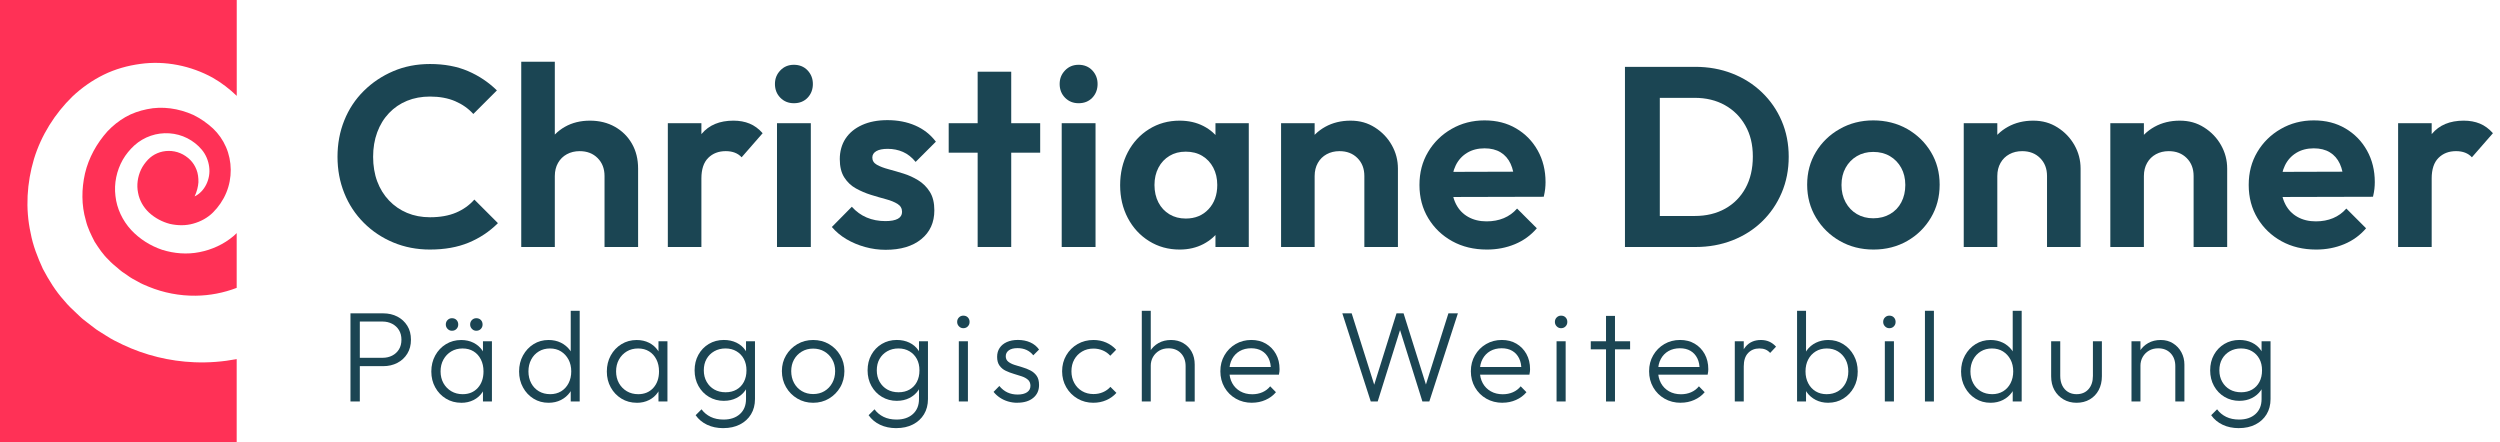 <?xml version="1.0" encoding="UTF-8"?><svg id="Ebene_1" xmlns="http://www.w3.org/2000/svg" viewBox="0 0 975.55 172.6"><defs><style>.cls-1{fill:#ff3156;}.cls-2{fill:#1b4553;}</style></defs><g><path class="cls-2" d="M167.8,97.38c-5.13,0-9.9-.92-14.3-2.75s-8.25-4.4-11.55-7.7c-3.3-3.3-5.83-7.15-7.6-11.55-1.77-4.4-2.65-9.13-2.65-14.2s.88-9.8,2.65-14.2c1.77-4.4,4.3-8.23,7.6-11.5,3.3-3.27,7.13-5.83,11.5-7.7,4.37-1.87,9.15-2.8,14.35-2.8,5.6,0,10.53,.92,14.8,2.75,4.27,1.83,8.03,4.35,11.3,7.55l-9.2,9.2c-1.93-2.13-4.3-3.8-7.1-5-2.8-1.2-6.07-1.8-9.8-1.8-3.27,0-6.25,.55-8.95,1.65-2.7,1.1-5.05,2.7-7.05,4.8s-3.53,4.6-4.6,7.5c-1.07,2.9-1.6,6.08-1.6,9.55s.53,6.73,1.6,9.6c1.07,2.87,2.6,5.35,4.6,7.45s4.35,3.72,7.05,4.85c2.7,1.13,5.68,1.7,8.95,1.7,3.93,0,7.32-.6,10.15-1.8,2.83-1.2,5.22-2.9,7.15-5.1l9.2,9.2c-3.27,3.27-7.07,5.8-11.4,7.6-4.33,1.8-9.37,2.7-15.1,2.7Z"/><path class="cls-2" d="M203.4,96.38V24.08h13.1V96.38h-13.1Zm32.5,0v-27.7c0-2.87-.9-5.2-2.7-7-1.8-1.8-4.13-2.7-7-2.7-1.87,0-3.53,.4-5,1.2-1.47,.8-2.62,1.93-3.45,3.4-.83,1.47-1.25,3.17-1.25,5.1l-5.1-2.6c0-3.8,.8-7.12,2.4-9.95,1.6-2.83,3.82-5.05,6.65-6.65,2.83-1.6,6.08-2.4,9.75-2.4s6.92,.8,9.75,2.4c2.83,1.6,5.05,3.8,6.65,6.6,1.6,2.8,2.4,6.03,2.4,9.7v30.6h-13.1Z"/><path class="cls-2" d="M260.6,96.38V48.08h13.1v48.3h-13.1Zm13.1-26.7l-5.1-3.4c.6-5.93,2.33-10.62,5.2-14.05,2.87-3.43,7-5.15,12.4-5.15,2.33,0,4.43,.38,6.3,1.15,1.87,.77,3.57,2.02,5.1,3.75l-8.2,9.4c-.73-.8-1.62-1.4-2.65-1.8-1.03-.4-2.22-.6-3.55-.6-2.8,0-5.08,.88-6.85,2.65-1.77,1.77-2.65,4.45-2.65,8.05Z"/><path class="cls-2" d="M309.8,40.28c-2.13,0-3.9-.72-5.3-2.15-1.4-1.43-2.1-3.22-2.1-5.35s.7-3.83,2.1-5.3c1.4-1.47,3.17-2.2,5.3-2.2s3.98,.73,5.35,2.2c1.37,1.47,2.05,3.23,2.05,5.3s-.68,3.92-2.05,5.35c-1.37,1.43-3.15,2.15-5.35,2.15Zm-6.6,56.1V48.08h13.2v48.3h-13.2Z"/><path class="cls-2" d="M345.6,97.48c-2.73,0-5.42-.37-8.05-1.1-2.63-.73-5.05-1.75-7.25-3.05-2.2-1.3-4.1-2.88-5.7-4.75l7.8-7.9c1.67,1.87,3.6,3.27,5.8,4.2,2.2,.93,4.63,1.4,7.3,1.4,2.13,0,3.75-.3,4.85-.9,1.1-.6,1.65-1.5,1.65-2.7,0-1.33-.58-2.37-1.75-3.1-1.17-.73-2.68-1.35-4.55-1.85-1.87-.5-3.82-1.07-5.85-1.7-2.04-.63-3.98-1.47-5.85-2.5-1.87-1.03-3.38-2.47-4.55-4.3-1.17-1.83-1.75-4.22-1.75-7.15s.75-5.73,2.25-8c1.5-2.27,3.65-4.03,6.45-5.3,2.8-1.27,6.1-1.9,9.9-1.9,4,0,7.62,.7,10.85,2.1,3.23,1.4,5.92,3.5,8.05,6.3l-7.9,7.9c-1.47-1.8-3.12-3.1-4.95-3.9-1.83-.8-3.82-1.2-5.95-1.2-1.93,0-3.42,.3-4.45,.9-1.03,.6-1.55,1.43-1.55,2.5,0,1.2,.58,2.13,1.75,2.8,1.17,.67,2.68,1.25,4.55,1.75,1.87,.5,3.82,1.07,5.85,1.7,2.03,.63,3.97,1.52,5.8,2.65,1.83,1.13,3.33,2.63,4.5,4.5,1.17,1.87,1.75,4.27,1.75,7.2,0,4.73-1.7,8.48-5.1,11.25-3.4,2.77-8.03,4.15-13.9,4.15Z"/><path class="cls-2" d="M370.2,59.58v-11.5h35.7v11.5h-35.7Zm11.3,36.8V27.98h13.1V96.38h-13.1Z"/><path class="cls-2" d="M420.9,40.28c-2.13,0-3.9-.72-5.3-2.15-1.4-1.43-2.1-3.22-2.1-5.35s.7-3.83,2.1-5.3c1.4-1.47,3.17-2.2,5.3-2.2s3.98,.73,5.35,2.2c1.37,1.47,2.05,3.23,2.05,5.3s-.68,3.92-2.05,5.35c-1.37,1.43-3.15,2.15-5.35,2.15Zm-6.6,56.1V48.08h13.2v48.3h-13.2Z"/><path class="cls-2" d="M460.3,97.38c-4.4,0-8.37-1.1-11.9-3.3-3.53-2.2-6.3-5.2-8.3-9-2-3.8-3-8.07-3-12.8s1-9.1,3-12.9,4.77-6.8,8.3-9c3.53-2.2,7.5-3.3,11.9-3.3,3.47,0,6.57,.7,9.3,2.1,2.73,1.4,4.92,3.35,6.55,5.85,1.63,2.5,2.52,5.32,2.65,8.45v17.4c-.13,3.2-1.02,6.03-2.65,8.5-1.63,2.47-3.82,4.42-6.55,5.85-2.73,1.43-5.83,2.15-9.3,2.15Zm2.4-12.1c3.67,0,6.63-1.22,8.9-3.65,2.27-2.43,3.4-5.58,3.4-9.45,0-2.53-.52-4.78-1.55-6.75-1.04-1.97-2.47-3.5-4.3-4.6-1.83-1.1-3.98-1.65-6.45-1.65s-4.52,.55-6.35,1.65c-1.83,1.1-3.27,2.63-4.3,4.6-1.03,1.97-1.55,4.22-1.55,6.75s.52,4.88,1.55,6.85c1.03,1.97,2.47,3.5,4.3,4.6,1.83,1.1,3.95,1.65,6.35,1.65Zm11.6,11.1v-13l2.1-11.8-2.1-11.6v-11.9h13v48.3h-13Z"/><path class="cls-2" d="M499.9,96.38V48.08h13.1v48.3h-13.1Zm32.5,0v-27.7c0-2.87-.9-5.2-2.7-7-1.8-1.8-4.13-2.7-7-2.7-1.87,0-3.53,.4-5,1.2-1.47,.8-2.62,1.93-3.45,3.4-.83,1.47-1.25,3.17-1.25,5.1l-5.1-2.6c0-3.8,.82-7.12,2.45-9.95,1.63-2.83,3.9-5.05,6.8-6.65,2.9-1.6,6.18-2.4,9.85-2.4s6.7,.88,9.5,2.65c2.8,1.77,5,4.07,6.6,6.9,1.6,2.83,2.4,5.88,2.4,9.15v30.6h-13.1Z"/><path class="cls-2" d="M580.2,97.38c-5.07,0-9.57-1.08-13.5-3.25-3.93-2.17-7.05-5.15-9.35-8.95-2.3-3.8-3.45-8.13-3.45-13s1.12-9.08,3.35-12.85c2.23-3.77,5.28-6.77,9.15-9,3.87-2.23,8.17-3.35,12.9-3.35s8.78,1.05,12.35,3.15,6.37,4.97,8.4,8.6c2.03,3.63,3.05,7.75,3.05,12.35,0,.87-.05,1.75-.15,2.65-.1,.9-.29,1.92-.55,3.05l-40.6,.1v-9.8l34.5-.1-5.3,4.1c-.13-2.87-.65-5.27-1.55-7.2-.9-1.93-2.2-3.42-3.9-4.45-1.7-1.03-3.78-1.55-6.25-1.55-2.6,0-4.87,.58-6.8,1.75-1.93,1.17-3.42,2.8-4.45,4.9-1.03,2.1-1.55,4.58-1.55,7.45s.55,5.48,1.65,7.65c1.1,2.17,2.68,3.83,4.75,5,2.07,1.17,4.47,1.75,7.2,1.75,2.47,0,4.7-.42,6.7-1.25,2-.83,3.73-2.08,5.2-3.75l7.7,7.7c-2.33,2.73-5.18,4.8-8.55,6.2-3.37,1.4-7.02,2.1-10.95,2.1Z"/><path class="cls-2" d="M634.09,96.38V26.08h13.6V96.38h-13.6Zm9.3,0v-12.1h17.9c4.53,0,8.5-.95,11.9-2.85,3.4-1.9,6.05-4.58,7.95-8.05,1.9-3.47,2.85-7.57,2.85-12.3s-.97-8.62-2.9-12.05c-1.93-3.43-4.6-6.1-8-8-3.4-1.9-7.33-2.85-11.8-2.85h-18.2v-12.1h18.4c5.2,0,10.02,.87,14.45,2.6,4.43,1.73,8.3,4.18,11.6,7.35,3.3,3.17,5.87,6.88,7.7,11.15,1.83,4.27,2.75,8.93,2.75,14s-.92,9.75-2.75,14.05c-1.83,4.3-4.38,8.03-7.65,11.2-3.27,3.17-7.12,5.62-11.55,7.35-4.43,1.73-9.22,2.6-14.35,2.6h-18.3Z"/><path class="cls-2" d="M731.09,97.38c-4.87,0-9.25-1.12-13.15-3.35-3.9-2.23-7-5.27-9.3-9.1-2.3-3.83-3.45-8.12-3.45-12.85s1.13-8.98,3.4-12.75c2.27-3.77,5.37-6.77,9.3-9,3.93-2.23,8.3-3.35,13.1-3.35s9.35,1.12,13.25,3.35c3.9,2.23,6.98,5.23,9.25,9,2.27,3.77,3.4,8.02,3.4,12.75s-1.13,9.02-3.4,12.85c-2.27,3.83-5.35,6.87-9.25,9.1-3.9,2.23-8.29,3.35-13.15,3.35Zm-.1-12.2c2.46,0,4.65-.55,6.55-1.65,1.9-1.1,3.37-2.63,4.4-4.6,1.03-1.97,1.55-4.22,1.55-6.75s-.54-4.77-1.6-6.7c-1.07-1.93-2.53-3.45-4.4-4.55-1.87-1.1-4.04-1.65-6.5-1.65s-4.54,.55-6.4,1.65c-1.87,1.1-3.33,2.62-4.4,4.55-1.07,1.93-1.6,4.17-1.6,6.7s.53,4.78,1.6,6.75c1.07,1.97,2.53,3.5,4.4,4.6,1.87,1.1,4,1.65,6.4,1.65Z"/><path class="cls-2" d="M766.29,96.38V48.08h13.1v48.3h-13.1Zm32.5,0v-27.7c0-2.87-.9-5.2-2.7-7-1.8-1.8-4.13-2.7-7-2.7-1.87,0-3.53,.4-5,1.2-1.47,.8-2.62,1.93-3.45,3.4-.83,1.47-1.25,3.17-1.25,5.1l-5.1-2.6c0-3.8,.82-7.12,2.45-9.95,1.63-2.83,3.9-5.05,6.8-6.65,2.9-1.6,6.18-2.4,9.85-2.4s6.7,.88,9.5,2.65c2.8,1.77,5,4.07,6.6,6.9,1.6,2.83,2.4,5.88,2.4,9.15v30.6h-13.1Z"/><path class="cls-2" d="M823.49,96.38V48.08h13.1v48.3h-13.1Zm32.5,0v-27.7c0-2.87-.9-5.2-2.7-7-1.8-1.8-4.13-2.7-7-2.7-1.87,0-3.53,.4-5,1.2-1.47,.8-2.62,1.93-3.45,3.4-.83,1.47-1.25,3.17-1.25,5.1l-5.1-2.6c0-3.8,.82-7.12,2.45-9.95,1.63-2.83,3.9-5.05,6.8-6.65,2.9-1.6,6.18-2.4,9.85-2.4s6.7,.88,9.5,2.65c2.8,1.77,5,4.07,6.6,6.9,1.6,2.83,2.4,5.88,2.4,9.15v30.6h-13.1Z"/><path class="cls-2" d="M903.79,97.38c-5.07,0-9.57-1.08-13.5-3.25-3.93-2.17-7.05-5.15-9.35-8.95-2.3-3.8-3.45-8.13-3.45-13s1.12-9.08,3.35-12.85c2.23-3.77,5.28-6.77,9.15-9,3.87-2.23,8.17-3.35,12.9-3.35s8.78,1.05,12.35,3.15,6.37,4.97,8.4,8.6c2.03,3.63,3.05,7.75,3.05,12.35,0,.87-.05,1.75-.15,2.65-.1,.9-.29,1.92-.55,3.05l-40.6,.1v-9.8l34.5-.1-5.3,4.1c-.13-2.87-.65-5.27-1.55-7.2-.9-1.93-2.2-3.42-3.9-4.45-1.7-1.03-3.78-1.55-6.25-1.55-2.6,0-4.87,.58-6.8,1.75-1.93,1.17-3.42,2.8-4.45,4.9-1.03,2.1-1.55,4.58-1.55,7.45s.55,5.48,1.65,7.65c1.1,2.17,2.68,3.83,4.75,5,2.07,1.17,4.47,1.75,7.2,1.75,2.47,0,4.7-.42,6.7-1.25,2-.83,3.73-2.08,5.2-3.75l7.7,7.7c-2.33,2.73-5.18,4.8-8.55,6.2-3.37,1.4-7.02,2.1-10.95,2.1Z"/><path class="cls-2" d="M935.79,96.38V48.08h13.1v48.3h-13.1Zm13.1-26.7l-5.1-3.4c.6-5.93,2.33-10.62,5.2-14.05,2.87-3.43,7-5.15,12.4-5.15,2.33,0,4.43,.38,6.3,1.15,1.87,.77,3.57,2.02,5.1,3.75l-8.2,9.4c-.73-.8-1.62-1.4-2.65-1.8-1.03-.4-2.22-.6-3.55-.6-2.8,0-5.08,.88-6.85,2.65-1.77,1.77-2.65,4.45-2.65,8.05Z"/></g><g><path class="cls-2" d="M136.76,156.67v-34.4h3.65v34.4h-3.65Zm2.35-13.8v-3.25h10.15c1.4,0,2.66-.28,3.77-.85,1.12-.57,2-1.38,2.65-2.43,.65-1.05,.97-2.31,.97-3.77s-.33-2.73-.97-3.77c-.65-1.05-1.53-1.87-2.65-2.45-1.12-.58-2.38-.88-3.77-.88h-10.15v-3.2h10.4c2.07,0,3.92,.42,5.55,1.27,1.63,.85,2.92,2.04,3.88,3.58s1.42,3.35,1.42,5.45-.47,3.88-1.42,5.43c-.95,1.55-2.24,2.75-3.88,3.6-1.63,.85-3.48,1.28-5.55,1.28h-10.4Z"/><path class="cls-2" d="M180.01,157.17c-2.23,0-4.23-.54-6-1.62-1.77-1.08-3.16-2.54-4.17-4.38-1.02-1.83-1.53-3.9-1.53-6.2s.51-4.42,1.53-6.27c1.02-1.85,2.41-3.32,4.17-4.4,1.77-1.08,3.75-1.62,5.95-1.62,1.8,0,3.41,.36,4.83,1.08,1.42,.72,2.57,1.72,3.45,3s1.43,2.77,1.62,4.47v7.35c-.2,1.7-.74,3.2-1.62,4.5-.88,1.3-2.03,2.31-3.45,3.02-1.42,.72-3.01,1.08-4.78,1.08Zm.55-3.35c2.43,0,4.39-.82,5.88-2.45,1.48-1.63,2.23-3.78,2.23-6.45,0-1.77-.34-3.33-1.03-4.67-.68-1.35-1.63-2.4-2.85-3.15-1.22-.75-2.64-1.12-4.28-1.12s-3.14,.38-4.42,1.15c-1.28,.77-2.3,1.82-3.05,3.17s-1.12,2.89-1.12,4.62,.38,3.27,1.12,4.6c.75,1.33,1.77,2.38,3.07,3.15,1.3,.77,2.78,1.15,4.45,1.15Zm-4.2-24.75c-.67,0-1.23-.24-1.7-.73-.47-.48-.7-1.06-.7-1.72,0-.7,.23-1.28,.7-1.75,.47-.47,1.03-.7,1.7-.7,.73,0,1.33,.23,1.78,.7s.67,1.05,.67,1.75-.22,1.24-.67,1.72c-.45,.48-1.04,.73-1.78,.73Zm9.5,0c-.67,0-1.23-.24-1.7-.73-.47-.48-.7-1.06-.7-1.72,0-.7,.23-1.28,.7-1.75,.47-.47,1.03-.7,1.7-.7,.73,0,1.33,.23,1.78,.7s.67,1.05,.67,1.75-.22,1.24-.67,1.72c-.45,.48-1.04,.73-1.78,.73Zm2.6,27.6v-6.3l.7-5.8-.7-5.65v-5.75h3.5v23.5h-3.5Z"/><path class="cls-2" d="M214.06,157.17c-2.17,0-4.12-.53-5.85-1.6-1.73-1.07-3.11-2.52-4.12-4.38-1.02-1.85-1.53-3.92-1.53-6.23s.51-4.42,1.53-6.27c1.02-1.85,2.39-3.32,4.12-4.4,1.73-1.08,3.68-1.62,5.85-1.62,1.77,0,3.37,.35,4.8,1.05,1.43,.7,2.62,1.69,3.58,2.98,.95,1.28,1.51,2.79,1.67,4.52v7.35c-.2,1.7-.76,3.19-1.67,4.48-.92,1.28-2.09,2.29-3.52,3.02-1.43,.73-3.05,1.1-4.85,1.1Zm.6-3.35c1.63,0,3.07-.38,4.3-1.12,1.23-.75,2.2-1.8,2.9-3.15,.7-1.35,1.05-2.89,1.05-4.62s-.36-3.32-1.08-4.65c-.72-1.33-1.69-2.38-2.92-3.15-1.23-.77-2.67-1.15-4.3-1.15s-3.08,.38-4.35,1.15c-1.27,.77-2.26,1.82-2.97,3.17-.72,1.35-1.08,2.89-1.08,4.62s.36,3.27,1.08,4.62c.72,1.35,1.72,2.4,3,3.15,1.28,.75,2.74,1.12,4.38,1.12Zm11.55,2.85h-3.5v-6.3l.7-5.8-.7-5.65v-17.65h3.5v35.4Z"/><path class="cls-2" d="M248.5,157.17c-2.23,0-4.23-.54-6-1.62-1.77-1.08-3.16-2.54-4.17-4.38-1.02-1.83-1.53-3.9-1.53-6.2s.51-4.42,1.53-6.27c1.02-1.85,2.41-3.32,4.17-4.4,1.77-1.08,3.75-1.62,5.95-1.62,1.8,0,3.41,.36,4.83,1.08,1.42,.72,2.57,1.72,3.45,3s1.43,2.77,1.62,4.47v7.35c-.2,1.7-.74,3.2-1.62,4.5-.88,1.3-2.03,2.31-3.45,3.02-1.42,.72-3.01,1.08-4.78,1.08Zm.55-3.35c2.43,0,4.39-.82,5.88-2.45,1.48-1.63,2.23-3.78,2.23-6.45,0-1.77-.34-3.33-1.03-4.67-.68-1.35-1.63-2.4-2.85-3.15-1.22-.75-2.64-1.12-4.28-1.12s-3.14,.38-4.42,1.15c-1.28,.77-2.3,1.82-3.05,3.17s-1.12,2.89-1.12,4.62,.38,3.27,1.12,4.6c.75,1.33,1.77,2.38,3.07,3.15,1.3,.77,2.78,1.15,4.45,1.15Zm7.9,2.85v-6.3l.7-5.8-.7-5.65v-5.75h3.5v23.5h-3.5Z"/><path class="cls-2" d="M282.5,156.42c-2.17,0-4.12-.52-5.85-1.55-1.73-1.03-3.1-2.45-4.1-4.25-1-1.8-1.5-3.83-1.5-6.1s.49-4.29,1.48-6.08c.98-1.78,2.34-3.19,4.07-4.23,1.73-1.03,3.68-1.55,5.85-1.55,1.83,0,3.47,.35,4.92,1.05,1.45,.7,2.62,1.69,3.5,2.98,.88,1.28,1.42,2.79,1.62,4.52v6.65c-.2,1.7-.75,3.19-1.65,4.47-.9,1.28-2.07,2.28-3.5,3-1.43,.72-3.05,1.08-4.85,1.08Zm-.25,10.65c-2.37,0-4.47-.44-6.33-1.32-1.85-.88-3.34-2.12-4.47-3.73l2.3-2.3c.93,1.27,2.12,2.25,3.55,2.95,1.43,.7,3.12,1.05,5.05,1.05,2.67,0,4.79-.72,6.38-2.15,1.58-1.43,2.38-3.38,2.38-5.85v-5.85l.7-5.35-.7-5.3v-6.05h3.5v22.55c0,2.27-.52,4.25-1.55,5.95s-2.47,3.02-4.33,3.97c-1.85,.95-4.01,1.42-6.47,1.42Zm.9-14c1.63,0,3.06-.35,4.27-1.05,1.22-.7,2.17-1.69,2.85-2.98,.68-1.28,1.02-2.79,1.02-4.52s-.34-3.18-1.02-4.45c-.68-1.27-1.64-2.27-2.88-3-1.23-.73-2.67-1.1-4.3-1.1s-3.09,.37-4.38,1.1c-1.28,.73-2.28,1.73-3,3-.72,1.27-1.07,2.75-1.07,4.45s.37,3.15,1.1,4.45c.73,1.3,1.73,2.31,3,3.03,1.27,.72,2.73,1.07,4.4,1.07Z"/><path class="cls-2" d="M317.3,157.17c-2.27,0-4.33-.55-6.17-1.65-1.85-1.1-3.32-2.58-4.4-4.45-1.08-1.87-1.62-3.95-1.62-6.25s.54-4.32,1.62-6.15c1.08-1.83,2.55-3.29,4.4-4.38,1.85-1.08,3.91-1.62,6.17-1.62s4.37,.53,6.2,1.6c1.83,1.07,3.29,2.52,4.38,4.38,1.08,1.85,1.62,3.91,1.62,6.17s-.54,4.43-1.62,6.27c-1.08,1.85-2.54,3.33-4.38,4.43-1.83,1.1-3.9,1.65-6.2,1.65Zm0-3.4c1.67,0,3.14-.38,4.42-1.15,1.28-.77,2.3-1.83,3.05-3.2,.75-1.37,1.12-2.9,1.12-4.6s-.38-3.21-1.12-4.52c-.75-1.32-1.77-2.36-3.05-3.12-1.28-.77-2.76-1.15-4.42-1.15s-3.1,.38-4.4,1.15c-1.3,.77-2.32,1.81-3.05,3.12-.73,1.32-1.1,2.83-1.1,4.52s.37,3.27,1.1,4.62c.73,1.35,1.75,2.41,3.05,3.18,1.3,.77,2.77,1.15,4.4,1.15Z"/><path class="cls-2" d="M350,156.42c-2.17,0-4.12-.52-5.85-1.55-1.73-1.03-3.1-2.45-4.1-4.25-1-1.8-1.5-3.83-1.5-6.1s.49-4.29,1.48-6.08c.98-1.78,2.34-3.19,4.07-4.23,1.73-1.03,3.68-1.55,5.85-1.55,1.83,0,3.47,.35,4.92,1.05,1.45,.7,2.62,1.69,3.5,2.98,.88,1.28,1.42,2.79,1.62,4.52v6.65c-.2,1.7-.75,3.19-1.65,4.47-.9,1.28-2.07,2.28-3.5,3-1.43,.72-3.05,1.08-4.85,1.08Zm-.25,10.65c-2.37,0-4.47-.44-6.33-1.32-1.85-.88-3.34-2.12-4.47-3.73l2.3-2.3c.93,1.27,2.12,2.25,3.55,2.95,1.43,.7,3.12,1.05,5.05,1.05,2.67,0,4.79-.72,6.38-2.15,1.58-1.43,2.38-3.38,2.38-5.85v-5.85l.7-5.35-.7-5.3v-6.05h3.5v22.55c0,2.27-.52,4.25-1.55,5.95s-2.47,3.02-4.33,3.97c-1.85,.95-4.01,1.42-6.47,1.42Zm.9-14c1.63,0,3.06-.35,4.27-1.05,1.22-.7,2.17-1.69,2.85-2.98,.68-1.28,1.02-2.79,1.02-4.52s-.34-3.18-1.02-4.45c-.68-1.27-1.64-2.27-2.88-3-1.23-.73-2.67-1.1-4.3-1.1s-3.09,.37-4.38,1.1c-1.28,.73-2.28,1.73-3,3-.72,1.27-1.07,2.75-1.07,4.45s.37,3.15,1.1,4.45c.73,1.3,1.73,2.31,3,3.03,1.27,.72,2.73,1.07,4.4,1.07Z"/><path class="cls-2" d="M375.9,128.07c-.67,0-1.23-.24-1.7-.73-.47-.48-.7-1.06-.7-1.72,0-.7,.23-1.28,.7-1.75s1.03-.7,1.7-.7c.73,0,1.33,.23,1.78,.7s.67,1.05,.67,1.75-.22,1.24-.67,1.72c-.45,.48-1.04,.73-1.78,.73Zm-1.75,28.6v-23.5h3.55v23.5h-3.55Z"/><path class="cls-2" d="M397,157.17c-1.27,0-2.48-.17-3.65-.52s-2.22-.84-3.17-1.48c-.95-.63-1.77-1.38-2.47-2.25l2.25-2.3c.93,1.13,1.99,1.97,3.17,2.52,1.18,.55,2.51,.82,3.97,.82,1.57,0,2.79-.3,3.68-.9,.88-.6,1.32-1.43,1.32-2.5,0-1-.32-1.78-.95-2.35-.63-.57-1.44-1.02-2.43-1.35-.98-.33-2.02-.66-3.12-.98-1.1-.32-2.15-.72-3.15-1.2-1-.48-1.81-1.16-2.42-2.02-.62-.87-.93-2-.93-3.4s.33-2.49,.98-3.48c.65-.98,1.58-1.75,2.8-2.3,1.22-.55,2.66-.83,4.33-.83,1.77,0,3.37,.32,4.8,.95,1.43,.63,2.58,1.57,3.45,2.8l-2.25,2.25c-.7-.9-1.58-1.59-2.62-2.08-1.05-.48-2.23-.72-3.53-.72-1.5,0-2.64,.29-3.42,.88-.78,.58-1.17,1.34-1.17,2.27s.32,1.61,.95,2.12c.63,.52,1.44,.93,2.42,1.25,.98,.32,2.02,.63,3.12,.95,1.1,.32,2.15,.73,3.15,1.25,1,.52,1.81,1.22,2.43,2.1,.62,.88,.92,2.08,.92,3.58,0,2.1-.76,3.77-2.28,5.02s-3.58,1.88-6.17,1.88Z"/><path class="cls-2" d="M426.7,157.17c-2.3,0-4.38-.54-6.22-1.62-1.85-1.08-3.32-2.56-4.4-4.42-1.08-1.87-1.62-3.95-1.62-6.25s.54-4.38,1.62-6.23c1.08-1.85,2.55-3.31,4.4-4.38,1.85-1.07,3.92-1.6,6.22-1.6,1.77,0,3.42,.33,4.95,1,1.53,.67,2.83,1.6,3.9,2.8l-2.3,2.35c-.8-.9-1.77-1.59-2.9-2.07-1.13-.48-2.35-.73-3.65-.73-1.67,0-3.15,.38-4.45,1.15-1.3,.77-2.32,1.81-3.05,3.12-.73,1.32-1.1,2.84-1.1,4.58s.37,3.22,1.1,4.57c.73,1.35,1.75,2.41,3.05,3.18,1.3,.77,2.78,1.15,4.45,1.15,1.33,0,2.57-.24,3.7-.73,1.13-.48,2.1-1.17,2.9-2.08l2.35,2.35c-1.1,1.23-2.42,2.18-3.98,2.85-1.55,.67-3.21,1-4.97,1Z"/><path class="cls-2" d="M445.55,156.67v-35.4h3.5v35.4h-3.5Zm17.1,0v-13.8c0-2.07-.61-3.74-1.83-5.03-1.22-1.28-2.83-1.92-4.83-1.92-1.37,0-2.57,.3-3.6,.9-1.03,.6-1.85,1.42-2.45,2.45-.6,1.03-.9,2.22-.9,3.55l-1.6-.9c0-1.77,.42-3.35,1.25-4.75,.83-1.4,1.96-2.5,3.38-3.3,1.42-.8,3.04-1.2,4.88-1.2s3.4,.41,4.8,1.23c1.4,.82,2.49,1.94,3.28,3.38,.78,1.43,1.17,3.1,1.17,5v14.4h-3.55Z"/><path class="cls-2" d="M488.6,157.17c-2.37,0-4.48-.53-6.35-1.6-1.87-1.07-3.34-2.53-4.42-4.4-1.08-1.87-1.62-3.97-1.62-6.3s.53-4.38,1.6-6.23,2.52-3.31,4.35-4.38c1.83-1.07,3.88-1.6,6.15-1.6,2.13,0,4.03,.48,5.68,1.45,1.65,.97,2.95,2.31,3.9,4.02,.95,1.72,1.42,3.69,1.42,5.92,0,.27-.02,.58-.05,.93-.03,.35-.1,.76-.2,1.22h-20.35v-3h18.45l-1.25,1.1c.03-1.73-.26-3.23-.88-4.48-.62-1.25-1.5-2.22-2.65-2.9-1.15-.68-2.54-1.02-4.17-1.02s-3.18,.37-4.45,1.1c-1.27,.73-2.26,1.76-2.97,3.07-.72,1.32-1.08,2.88-1.08,4.68s.38,3.38,1.12,4.75c.75,1.37,1.8,2.43,3.15,3.2,1.35,.77,2.91,1.15,4.67,1.15,1.43,0,2.75-.26,3.95-.78,1.2-.52,2.22-1.29,3.05-2.32l2.25,2.3c-1.1,1.3-2.46,2.31-4.08,3.02-1.62,.72-3.36,1.08-5.22,1.08Z"/><path class="cls-2" d="M534.9,156.67l-11.1-34.4h3.65l9.35,29.6h-1.1l9.25-29.6h2.75l9.3,29.6h-1.15l9.35-29.6h3.7l-11.15,34.4h-2.7l-9.25-29.55h1.05l-9.25,29.55h-2.7Z"/><path class="cls-2" d="M586.35,157.17c-2.37,0-4.48-.53-6.35-1.6-1.87-1.07-3.34-2.53-4.42-4.4-1.08-1.87-1.62-3.97-1.62-6.3s.53-4.38,1.6-6.23,2.52-3.31,4.35-4.38c1.83-1.07,3.88-1.6,6.15-1.6,2.13,0,4.03,.48,5.68,1.45,1.65,.97,2.95,2.31,3.9,4.02,.95,1.72,1.42,3.69,1.42,5.92,0,.27-.02,.58-.05,.93-.03,.35-.1,.76-.2,1.22h-20.35v-3h18.45l-1.25,1.1c.03-1.73-.26-3.23-.88-4.48-.62-1.25-1.5-2.22-2.65-2.9-1.15-.68-2.54-1.02-4.17-1.02s-3.18,.37-4.45,1.1c-1.27,.73-2.26,1.76-2.97,3.07-.72,1.32-1.08,2.88-1.08,4.68s.38,3.38,1.12,4.75c.75,1.37,1.8,2.43,3.15,3.2,1.35,.77,2.91,1.15,4.67,1.15,1.43,0,2.75-.26,3.95-.78,1.2-.52,2.22-1.29,3.05-2.32l2.25,2.3c-1.1,1.3-2.46,2.31-4.08,3.02-1.62,.72-3.36,1.08-5.22,1.08Z"/><path class="cls-2" d="M609.15,128.07c-.67,0-1.23-.24-1.7-.73-.47-.48-.7-1.06-.7-1.72,0-.7,.23-1.28,.7-1.75s1.03-.7,1.7-.7c.73,0,1.33,.23,1.78,.7s.67,1.05,.67,1.75-.22,1.24-.67,1.72c-.45,.48-1.04,.73-1.78,.73Zm-1.75,28.6v-23.5h3.55v23.5h-3.55Z"/><path class="cls-2" d="M620.75,136.32v-3.15h15.35v3.15h-15.35Zm5.95,20.35v-33.4h3.5v33.4h-3.5Z"/><path class="cls-2" d="M655.9,157.17c-2.37,0-4.48-.53-6.35-1.6-1.87-1.07-3.34-2.53-4.42-4.4-1.08-1.87-1.62-3.97-1.62-6.3s.53-4.38,1.6-6.23,2.52-3.31,4.35-4.38c1.83-1.07,3.88-1.6,6.15-1.6,2.13,0,4.03,.48,5.68,1.45,1.65,.97,2.95,2.31,3.9,4.02,.95,1.72,1.42,3.69,1.42,5.92,0,.27-.02,.58-.05,.93-.03,.35-.1,.76-.2,1.22h-20.35v-3h18.45l-1.25,1.1c.03-1.73-.26-3.23-.88-4.48-.62-1.25-1.5-2.22-2.65-2.9-1.15-.68-2.54-1.02-4.17-1.02s-3.18,.37-4.45,1.1c-1.27,.73-2.26,1.76-2.97,3.07-.72,1.32-1.08,2.88-1.08,4.68s.38,3.38,1.12,4.75c.75,1.37,1.8,2.43,3.15,3.2,1.35,.77,2.91,1.15,4.67,1.15,1.43,0,2.75-.26,3.95-.78,1.2-.52,2.22-1.29,3.05-2.32l2.25,2.3c-1.1,1.3-2.46,2.31-4.08,3.02-1.62,.72-3.36,1.08-5.22,1.08Z"/><path class="cls-2" d="M676.95,156.67v-23.5h3.5v23.5h-3.5Zm3.5-13.7l-1.45-.65c0-2.97,.73-5.32,2.18-7.05,1.45-1.73,3.44-2.6,5.97-2.6,1.17,0,2.23,.21,3.2,.62,.97,.42,1.87,1.08,2.7,1.98l-2.3,2.45c-.57-.63-1.19-1.08-1.88-1.35-.68-.27-1.46-.4-2.32-.4-1.8,0-3.27,.59-4.4,1.78-1.13,1.18-1.7,2.92-1.7,5.22Z"/><path class="cls-2" d="M701.25,156.67v-35.4h3.5v17.65l-.7,5.65,.7,5.8v6.3h-3.5Zm12.15,.5c-1.8,0-3.42-.37-4.85-1.1s-2.61-1.74-3.52-3.02c-.92-1.28-1.48-2.77-1.67-4.48v-7.35c.2-1.73,.77-3.24,1.7-4.52,.93-1.28,2.12-2.27,3.58-2.98,1.45-.7,3.04-1.05,4.78-1.05,2.17,0,4.12,.54,5.85,1.62,1.73,1.08,3.11,2.55,4.12,4.4s1.53,3.94,1.53,6.27-.5,4.37-1.5,6.2c-1,1.83-2.38,3.29-4.12,4.38-1.75,1.08-3.71,1.62-5.88,1.62Zm-.6-3.35c1.67,0,3.13-.38,4.4-1.12,1.27-.75,2.26-1.8,2.97-3.15s1.08-2.89,1.08-4.62-.36-3.32-1.08-4.65c-.72-1.33-1.71-2.38-2.97-3.15-1.27-.77-2.72-1.15-4.35-1.15s-3.08,.38-4.33,1.15c-1.25,.77-2.23,1.82-2.92,3.15-.7,1.33-1.05,2.88-1.05,4.65s.35,3.27,1.05,4.62c.7,1.35,1.67,2.4,2.9,3.15s2.67,1.12,4.3,1.12Z"/><path class="cls-2" d="M737.25,128.07c-.67,0-1.23-.24-1.7-.73-.47-.48-.7-1.06-.7-1.72,0-.7,.23-1.28,.7-1.75s1.03-.7,1.7-.7c.73,0,1.33,.23,1.78,.7s.67,1.05,.67,1.75-.22,1.24-.67,1.72c-.45,.48-1.04,.73-1.78,.73Zm-1.75,28.6v-23.5h3.55v23.5h-3.55Z"/><path class="cls-2" d="M751.15,156.67v-35.4h3.5v35.4h-3.5Z"/><path class="cls-2" d="M776.75,157.17c-2.17,0-4.12-.53-5.85-1.6-1.73-1.07-3.11-2.52-4.12-4.38-1.02-1.85-1.53-3.92-1.53-6.23s.51-4.42,1.53-6.27c1.02-1.85,2.39-3.32,4.12-4.4,1.73-1.08,3.68-1.62,5.85-1.62,1.77,0,3.37,.35,4.8,1.05,1.43,.7,2.62,1.69,3.58,2.98,.95,1.28,1.51,2.79,1.67,4.52v7.35c-.2,1.7-.76,3.19-1.67,4.48-.92,1.28-2.09,2.29-3.52,3.02-1.43,.73-3.05,1.1-4.85,1.1Zm.6-3.35c1.63,0,3.07-.38,4.3-1.12,1.23-.75,2.2-1.8,2.9-3.15,.7-1.35,1.05-2.89,1.05-4.62s-.36-3.32-1.08-4.65c-.72-1.33-1.69-2.38-2.92-3.15-1.23-.77-2.67-1.15-4.3-1.15s-3.08,.38-4.35,1.15c-1.27,.77-2.26,1.82-2.97,3.17-.72,1.35-1.08,2.89-1.08,4.62s.36,3.27,1.08,4.62c.72,1.35,1.72,2.4,3,3.15,1.28,.75,2.74,1.12,4.38,1.12Zm11.55,2.85h-3.5v-6.3l.7-5.8-.7-5.65v-17.65h3.5v35.4Z"/><path class="cls-2" d="M810.3,157.17c-1.9,0-3.6-.44-5.1-1.33s-2.67-2.09-3.53-3.62c-.85-1.53-1.27-3.33-1.27-5.4v-13.65h3.55v13.5c0,1.43,.26,2.68,.78,3.75,.52,1.07,1.26,1.9,2.22,2.5s2.08,.9,3.35,.9c1.97,0,3.53-.65,4.68-1.95,1.15-1.3,1.72-3.03,1.72-5.2v-13.5h3.5v13.65c0,2.03-.42,3.83-1.25,5.4-.83,1.57-2,2.78-3.5,3.65-1.5,.87-3.22,1.3-5.15,1.3Z"/><path class="cls-2" d="M831.75,156.67v-23.5h3.5v23.5h-3.5Zm17.1,0v-13.8c0-2.07-.61-3.74-1.83-5.03-1.22-1.28-2.83-1.92-4.83-1.92-1.37,0-2.57,.3-3.6,.9-1.03,.6-1.85,1.42-2.45,2.45-.6,1.03-.9,2.22-.9,3.55l-1.6-.9c0-1.77,.42-3.35,1.25-4.75,.83-1.4,1.96-2.5,3.38-3.3,1.42-.8,3.04-1.2,4.88-1.2s3.4,.43,4.8,1.3c1.4,.87,2.49,2.03,3.28,3.5,.78,1.47,1.17,3.07,1.17,4.8v14.4h-3.55Z"/><path class="cls-2" d="M873.9,156.42c-2.17,0-4.12-.52-5.85-1.55-1.73-1.03-3.1-2.45-4.1-4.25-1-1.8-1.5-3.83-1.5-6.1s.49-4.29,1.48-6.08c.98-1.78,2.34-3.19,4.07-4.23,1.73-1.03,3.68-1.55,5.85-1.55,1.83,0,3.47,.35,4.92,1.05,1.45,.7,2.62,1.69,3.5,2.98,.88,1.28,1.42,2.79,1.62,4.52v6.65c-.2,1.7-.75,3.19-1.65,4.47-.9,1.28-2.07,2.28-3.5,3-1.43,.72-3.05,1.08-4.85,1.08Zm-.25,10.65c-2.37,0-4.47-.44-6.33-1.32-1.85-.88-3.34-2.12-4.47-3.73l2.3-2.3c.93,1.27,2.12,2.25,3.55,2.95,1.43,.7,3.12,1.05,5.05,1.05,2.67,0,4.79-.72,6.38-2.15,1.58-1.43,2.38-3.38,2.38-5.85v-5.85l.7-5.35-.7-5.3v-6.05h3.5v22.55c0,2.27-.52,4.25-1.55,5.95s-2.47,3.02-4.33,3.97c-1.85,.95-4.01,1.42-6.47,1.42Zm.9-14c1.63,0,3.06-.35,4.27-1.05,1.22-.7,2.17-1.69,2.85-2.98,.68-1.28,1.02-2.79,1.02-4.52s-.34-3.18-1.02-4.45c-.68-1.27-1.64-2.27-2.88-3-1.23-.73-2.67-1.1-4.3-1.1s-3.09,.37-4.38,1.1c-1.28,.73-2.28,1.73-3,3-.72,1.27-1.07,2.75-1.07,4.45s.37,3.15,1.1,4.45c.73,1.3,1.73,2.31,3,3.03,1.27,.72,2.73,1.07,4.4,1.07Z"/></g><g><path class="cls-1" d="M76.67,66.21c-.56-1.48-1.4-2.77-2.46-3.83-1.08-1.06-2.44-2.02-3.87-2.6-2.88-1.21-6.2-1.17-8.97,.02-1.39,.59-2.63,1.46-3.66,2.53-1.05,1.14-2.01,2.44-2.68,3.85-1.32,2.82-1.77,6.03-1.16,9.02,.53,3.01,2.11,5.7,4.26,7.74,2.33,2.15,5.17,3.65,8.16,4.43,3.01,.68,6.18,.73,9.1-.1,2.92-.8,5.61-2.26,7.72-4.36,2.14-2.12,4.02-4.85,5.18-7.69,2.4-5.73,2.3-12.36-.11-17.85-1.19-2.75-2.93-5.22-5.08-7.25-2.29-2.11-4.92-3.94-7.7-5.29-5.66-2.53-12.04-3.49-18.01-2.22-2.97,.6-5.86,1.58-8.46,3.08-2.6,1.5-4.92,3.37-6.98,5.54-4.25,4.74-7.34,10.37-8.78,16.43-1.37,6.05-1.42,12.42,.31,18.29,.7,2.98,2.08,5.71,3.45,8.38,1.63,2.53,3.29,5.04,5.49,7.11,.96,1.1,2.24,2.11,3.46,3.14,.62,.5,1.17,1.09,1.84,1.51l1.97,1.34c.67,.43,1.27,.96,1.98,1.31l2.08,1.13c1.34,.83,2.82,1.4,4.27,2.01,5.81,2.39,12.09,3.58,18.32,3.51,5.52-.05,10.96-1.12,16.02-3.06v-21.37c-.39,.37-.76,.75-1.18,1.11-3.81,3.24-8.5,5.38-13.35,6.32-4.85,.97-9.88,.55-14.52-.9-4.62-1.55-8.83-4.22-12.11-7.73-3.39-3.67-5.63-8.4-6.15-13.3-.61-4.89,.47-9.89,2.85-14.11,1.21-2.11,2.75-3.96,4.53-5.61,1.85-1.67,4.05-2.96,6.39-3.76,4.69-1.62,9.93-1.25,14.26,.95,2.17,1.11,4.07,2.58,5.65,4.47,1.61,1.91,2.58,4.3,2.89,6.7,.67,4.82-1.82,9.72-5.67,11.54,.89-1.92,1.36-3.77,1.48-5.53,.03-1.78-.18-3.43-.76-4.92Z"/><path class="cls-1" d="M75.84,141.36c-9.68-.39-19.25-2.74-27.95-6.87-2.17-1.05-4.34-2.08-6.35-3.42l-3.06-1.91c-1.03-.62-1.93-1.42-2.9-2.12l-2.84-2.19c-.96-.72-1.77-1.6-2.66-2.4-1.74-1.63-3.48-3.22-5.07-5.19-3.34-3.68-5.95-7.96-8.27-12.32-2.06-4.5-3.89-9.12-4.78-13.97-2.12-9.61-1.47-19.65,1.3-28.94,2.84-9.29,8.18-17.73,15.02-24.39,3.62-3.41,7.75-6.31,12.22-8.5,4.48-2.19,9.31-3.53,14.18-4.19,9.77-1.37,19.83,.7,28.33,5.38,3.44,1.97,6.54,4.36,9.37,7.08V0H0V172.6H92.36v-32.47c-5.45,1.03-11.01,1.46-16.52,1.23Z"/></g></svg>